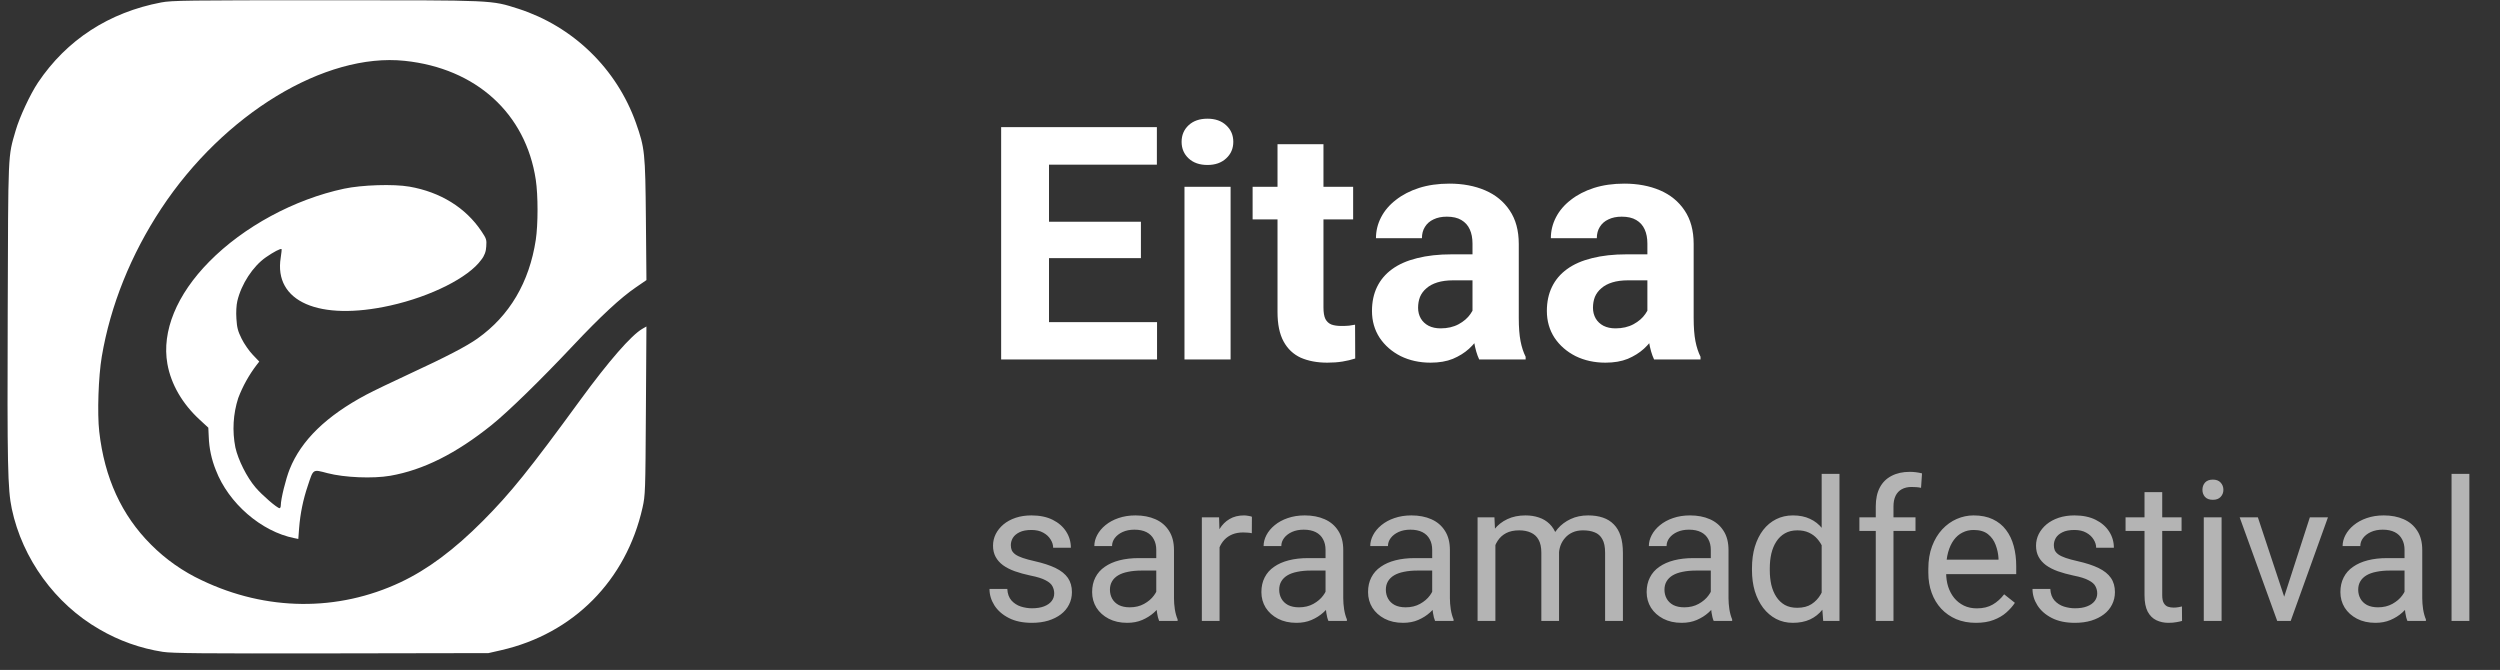 <svg xmlns="http://www.w3.org/2000/svg" width="153" height="41" viewBox="0 0 153 41" fill="none"><rect x="0" y="0" width="153" height="41" fill="#333333" stroke="none"/><path d="M64.518 36.318C64.518 36.162 64.482 36.018 64.412 35.885C64.346 35.748 64.207 35.625 63.996 35.516C63.789 35.402 63.477 35.305 63.059 35.223C62.707 35.148 62.389 35.06 62.103 34.959C61.822 34.857 61.582 34.734 61.383 34.59C61.188 34.445 61.037 34.275 60.932 34.08C60.826 33.885 60.773 33.656 60.773 33.395C60.773 33.145 60.828 32.908 60.938 32.685C61.051 32.463 61.209 32.266 61.412 32.094C61.619 31.922 61.867 31.787 62.156 31.689C62.445 31.592 62.768 31.543 63.123 31.543C63.631 31.543 64.064 31.633 64.424 31.812C64.783 31.992 65.059 32.232 65.25 32.533C65.441 32.83 65.537 33.16 65.537 33.523H64.453C64.453 33.348 64.4 33.178 64.295 33.014C64.193 32.846 64.043 32.707 63.844 32.598C63.648 32.488 63.408 32.434 63.123 32.434C62.822 32.434 62.578 32.48 62.391 32.574C62.207 32.664 62.072 32.779 61.986 32.92C61.904 33.06 61.863 33.209 61.863 33.365C61.863 33.482 61.883 33.588 61.922 33.682C61.965 33.772 62.039 33.855 62.145 33.934C62.25 34.008 62.398 34.078 62.59 34.145C62.781 34.211 63.025 34.277 63.322 34.344C63.842 34.461 64.269 34.602 64.606 34.766C64.941 34.93 65.191 35.131 65.356 35.369C65.519 35.607 65.602 35.897 65.602 36.236C65.602 36.514 65.543 36.768 65.426 36.998C65.312 37.228 65.147 37.428 64.928 37.596C64.713 37.76 64.455 37.889 64.154 37.982C63.857 38.072 63.523 38.117 63.152 38.117C62.594 38.117 62.121 38.018 61.734 37.818C61.348 37.619 61.055 37.361 60.855 37.045C60.656 36.728 60.557 36.395 60.557 36.043H61.647C61.662 36.34 61.748 36.576 61.904 36.752C62.06 36.924 62.252 37.047 62.478 37.121C62.705 37.191 62.93 37.227 63.152 37.227C63.449 37.227 63.697 37.188 63.897 37.109C64.1 37.031 64.254 36.924 64.359 36.787C64.465 36.65 64.518 36.494 64.518 36.318ZM70.764 36.916V33.652C70.764 33.402 70.713 33.185 70.611 33.002C70.514 32.815 70.365 32.67 70.166 32.568C69.967 32.467 69.721 32.416 69.428 32.416C69.154 32.416 68.914 32.463 68.707 32.557C68.504 32.65 68.344 32.773 68.227 32.926C68.113 33.078 68.057 33.242 68.057 33.418H66.973C66.973 33.191 67.031 32.967 67.148 32.744C67.266 32.522 67.434 32.32 67.652 32.141C67.875 31.957 68.141 31.812 68.449 31.707C68.762 31.598 69.109 31.543 69.492 31.543C69.953 31.543 70.359 31.621 70.711 31.777C71.066 31.934 71.344 32.17 71.543 32.486C71.746 32.799 71.848 33.191 71.848 33.664V36.617C71.848 36.828 71.865 37.053 71.9 37.291C71.939 37.529 71.996 37.734 72.07 37.906V38H70.939C70.885 37.875 70.842 37.709 70.811 37.502C70.779 37.291 70.764 37.096 70.764 36.916ZM70.951 34.156L70.963 34.918H69.867C69.559 34.918 69.283 34.943 69.041 34.994C68.799 35.041 68.596 35.113 68.432 35.211C68.268 35.309 68.143 35.432 68.057 35.58C67.971 35.725 67.928 35.895 67.928 36.09C67.928 36.289 67.973 36.471 68.062 36.635C68.152 36.799 68.287 36.93 68.467 37.027C68.65 37.121 68.875 37.168 69.141 37.168C69.473 37.168 69.766 37.098 70.019 36.957C70.273 36.816 70.475 36.645 70.623 36.441C70.775 36.238 70.857 36.041 70.869 35.85L71.332 36.371C71.305 36.535 71.231 36.717 71.109 36.916C70.988 37.115 70.826 37.307 70.623 37.49C70.424 37.67 70.186 37.82 69.908 37.941C69.635 38.059 69.326 38.117 68.982 38.117C68.553 38.117 68.176 38.033 67.852 37.865C67.531 37.697 67.281 37.473 67.102 37.191C66.926 36.906 66.838 36.588 66.838 36.236C66.838 35.897 66.904 35.598 67.037 35.34C67.17 35.078 67.361 34.861 67.611 34.69C67.861 34.514 68.162 34.381 68.514 34.291C68.865 34.201 69.258 34.156 69.691 34.156H70.951ZM74.637 32.656V38H73.553V31.66H74.607L74.637 32.656ZM76.617 31.625L76.611 32.633C76.522 32.613 76.436 32.602 76.353 32.598C76.275 32.59 76.186 32.586 76.084 32.586C75.834 32.586 75.613 32.625 75.422 32.703C75.231 32.781 75.068 32.891 74.936 33.031C74.803 33.172 74.697 33.34 74.619 33.535C74.545 33.727 74.496 33.938 74.473 34.168L74.168 34.344C74.168 33.961 74.205 33.602 74.279 33.266C74.357 32.93 74.477 32.633 74.637 32.375C74.797 32.113 75 31.91 75.246 31.766C75.496 31.617 75.793 31.543 76.137 31.543C76.215 31.543 76.305 31.553 76.406 31.572C76.508 31.588 76.578 31.605 76.617 31.625ZM81.123 36.916V33.652C81.123 33.402 81.072 33.185 80.971 33.002C80.873 32.815 80.725 32.67 80.525 32.568C80.326 32.467 80.08 32.416 79.787 32.416C79.514 32.416 79.273 32.463 79.066 32.557C78.863 32.65 78.703 32.773 78.586 32.926C78.473 33.078 78.416 33.242 78.416 33.418H77.332C77.332 33.191 77.391 32.967 77.508 32.744C77.625 32.522 77.793 32.32 78.012 32.141C78.234 31.957 78.5 31.812 78.809 31.707C79.121 31.598 79.469 31.543 79.852 31.543C80.312 31.543 80.719 31.621 81.07 31.777C81.426 31.934 81.703 32.17 81.902 32.486C82.106 32.799 82.207 33.191 82.207 33.664V36.617C82.207 36.828 82.225 37.053 82.26 37.291C82.299 37.529 82.356 37.734 82.43 37.906V38H81.299C81.244 37.875 81.201 37.709 81.17 37.502C81.139 37.291 81.123 37.096 81.123 36.916ZM81.311 34.156L81.322 34.918H80.227C79.918 34.918 79.643 34.943 79.4 34.994C79.158 35.041 78.955 35.113 78.791 35.211C78.627 35.309 78.502 35.432 78.416 35.58C78.33 35.725 78.287 35.895 78.287 36.09C78.287 36.289 78.332 36.471 78.422 36.635C78.512 36.799 78.647 36.93 78.826 37.027C79.01 37.121 79.234 37.168 79.5 37.168C79.832 37.168 80.125 37.098 80.379 36.957C80.633 36.816 80.834 36.645 80.982 36.441C81.135 36.238 81.217 36.041 81.228 35.85L81.691 36.371C81.664 36.535 81.59 36.717 81.469 36.916C81.348 37.115 81.186 37.307 80.982 37.49C80.783 37.67 80.545 37.82 80.268 37.941C79.994 38.059 79.686 38.117 79.342 38.117C78.912 38.117 78.535 38.033 78.211 37.865C77.891 37.697 77.641 37.473 77.461 37.191C77.285 36.906 77.197 36.588 77.197 36.236C77.197 35.897 77.264 35.598 77.397 35.34C77.529 35.078 77.721 34.861 77.971 34.69C78.221 34.514 78.522 34.381 78.873 34.291C79.225 34.201 79.617 34.156 80.051 34.156H81.311ZM87.65 36.916V33.652C87.65 33.402 87.6 33.185 87.498 33.002C87.4 32.815 87.252 32.67 87.053 32.568C86.853 32.467 86.607 32.416 86.314 32.416C86.041 32.416 85.801 32.463 85.594 32.557C85.391 32.65 85.231 32.773 85.113 32.926C85 33.078 84.943 33.242 84.943 33.418H83.859C83.859 33.191 83.918 32.967 84.035 32.744C84.152 32.522 84.32 32.32 84.539 32.141C84.762 31.957 85.027 31.812 85.336 31.707C85.648 31.598 85.996 31.543 86.379 31.543C86.84 31.543 87.246 31.621 87.598 31.777C87.953 31.934 88.231 32.17 88.43 32.486C88.633 32.799 88.734 33.191 88.734 33.664V36.617C88.734 36.828 88.752 37.053 88.787 37.291C88.826 37.529 88.883 37.734 88.957 37.906V38H87.826C87.772 37.875 87.728 37.709 87.697 37.502C87.666 37.291 87.65 37.096 87.65 36.916ZM87.838 34.156L87.85 34.918H86.754C86.445 34.918 86.17 34.943 85.928 34.994C85.686 35.041 85.482 35.113 85.318 35.211C85.154 35.309 85.029 35.432 84.943 35.58C84.857 35.725 84.814 35.895 84.814 36.09C84.814 36.289 84.859 36.471 84.949 36.635C85.039 36.799 85.174 36.93 85.353 37.027C85.537 37.121 85.762 37.168 86.027 37.168C86.359 37.168 86.652 37.098 86.906 36.957C87.16 36.816 87.361 36.645 87.51 36.441C87.662 36.238 87.744 36.041 87.756 35.85L88.219 36.371C88.191 36.535 88.117 36.717 87.996 36.916C87.875 37.115 87.713 37.307 87.51 37.49C87.311 37.67 87.072 37.82 86.795 37.941C86.522 38.059 86.213 38.117 85.869 38.117C85.439 38.117 85.062 38.033 84.738 37.865C84.418 37.697 84.168 37.473 83.988 37.191C83.812 36.906 83.725 36.588 83.725 36.236C83.725 35.897 83.791 35.598 83.924 35.34C84.057 35.078 84.248 34.861 84.498 34.69C84.748 34.514 85.049 34.381 85.4 34.291C85.752 34.201 86.144 34.156 86.578 34.156H87.838ZM91.518 32.92V38H90.428V31.66H91.459L91.518 32.92ZM91.295 34.59L90.791 34.572C90.795 34.139 90.852 33.738 90.961 33.371C91.07 33 91.232 32.678 91.447 32.404C91.662 32.131 91.93 31.92 92.25 31.771C92.57 31.619 92.941 31.543 93.363 31.543C93.66 31.543 93.934 31.586 94.184 31.672C94.434 31.754 94.65 31.885 94.834 32.065C95.018 32.244 95.16 32.475 95.262 32.756C95.363 33.037 95.414 33.377 95.414 33.775V38H94.33V33.828C94.33 33.496 94.273 33.23 94.16 33.031C94.051 32.832 93.894 32.688 93.691 32.598C93.488 32.504 93.25 32.457 92.977 32.457C92.656 32.457 92.389 32.514 92.174 32.627C91.959 32.74 91.787 32.897 91.658 33.096C91.529 33.295 91.436 33.523 91.377 33.781C91.322 34.035 91.295 34.305 91.295 34.59ZM95.402 33.992L94.676 34.215C94.68 33.867 94.736 33.533 94.846 33.213C94.959 32.893 95.121 32.607 95.332 32.357C95.547 32.107 95.811 31.91 96.123 31.766C96.436 31.617 96.793 31.543 97.195 31.543C97.535 31.543 97.836 31.588 98.098 31.678C98.363 31.768 98.586 31.906 98.766 32.094C98.949 32.277 99.088 32.514 99.182 32.803C99.275 33.092 99.322 33.435 99.322 33.834V38H98.232V33.822C98.232 33.467 98.176 33.191 98.062 32.996C97.953 32.797 97.797 32.658 97.594 32.58C97.394 32.498 97.156 32.457 96.879 32.457C96.641 32.457 96.43 32.498 96.246 32.58C96.062 32.662 95.908 32.775 95.783 32.92C95.658 33.06 95.562 33.223 95.496 33.406C95.434 33.59 95.402 33.785 95.402 33.992ZM104.701 36.916V33.652C104.701 33.402 104.65 33.185 104.549 33.002C104.451 32.815 104.303 32.67 104.104 32.568C103.904 32.467 103.658 32.416 103.365 32.416C103.092 32.416 102.852 32.463 102.645 32.557C102.441 32.65 102.281 32.773 102.164 32.926C102.051 33.078 101.994 33.242 101.994 33.418H100.91C100.91 33.191 100.969 32.967 101.086 32.744C101.203 32.522 101.371 32.32 101.59 32.141C101.812 31.957 102.078 31.812 102.387 31.707C102.699 31.598 103.047 31.543 103.43 31.543C103.891 31.543 104.297 31.621 104.648 31.777C105.004 31.934 105.281 32.17 105.48 32.486C105.684 32.799 105.785 33.191 105.785 33.664V36.617C105.785 36.828 105.803 37.053 105.838 37.291C105.877 37.529 105.934 37.734 106.008 37.906V38H104.877C104.822 37.875 104.779 37.709 104.748 37.502C104.717 37.291 104.701 37.096 104.701 36.916ZM104.889 34.156L104.9 34.918H103.805C103.496 34.918 103.221 34.943 102.979 34.994C102.736 35.041 102.533 35.113 102.369 35.211C102.205 35.309 102.08 35.432 101.994 35.58C101.908 35.725 101.865 35.895 101.865 36.09C101.865 36.289 101.91 36.471 102 36.635C102.09 36.799 102.225 36.93 102.404 37.027C102.588 37.121 102.812 37.168 103.078 37.168C103.41 37.168 103.703 37.098 103.957 36.957C104.211 36.816 104.412 36.645 104.561 36.441C104.713 36.238 104.795 36.041 104.807 35.85L105.27 36.371C105.242 36.535 105.168 36.717 105.047 36.916C104.926 37.115 104.764 37.307 104.561 37.49C104.361 37.67 104.123 37.82 103.846 37.941C103.572 38.059 103.264 38.117 102.92 38.117C102.49 38.117 102.113 38.033 101.789 37.865C101.469 37.697 101.219 37.473 101.039 37.191C100.863 36.906 100.775 36.588 100.775 36.236C100.775 35.897 100.842 35.598 100.975 35.34C101.107 35.078 101.299 34.861 101.549 34.69C101.799 34.514 102.1 34.381 102.451 34.291C102.803 34.201 103.195 34.156 103.629 34.156H104.889ZM111.486 36.77V29H112.576V38H111.58L111.486 36.77ZM107.221 34.9V34.777C107.221 34.293 107.279 33.853 107.396 33.459C107.518 33.06 107.688 32.719 107.906 32.434C108.129 32.148 108.393 31.93 108.697 31.777C109.006 31.621 109.35 31.543 109.729 31.543C110.127 31.543 110.475 31.613 110.771 31.754C111.072 31.891 111.326 32.092 111.533 32.357C111.744 32.619 111.91 32.935 112.031 33.307C112.152 33.678 112.236 34.098 112.283 34.566V35.105C112.24 35.57 112.156 35.988 112.031 36.359C111.91 36.73 111.744 37.047 111.533 37.309C111.326 37.57 111.072 37.772 110.771 37.912C110.471 38.049 110.119 38.117 109.717 38.117C109.346 38.117 109.006 38.037 108.697 37.877C108.393 37.717 108.129 37.492 107.906 37.203C107.688 36.914 107.518 36.574 107.396 36.184C107.279 35.789 107.221 35.361 107.221 34.9ZM108.311 34.777V34.9C108.311 35.217 108.342 35.514 108.404 35.791C108.471 36.068 108.572 36.312 108.709 36.523C108.846 36.734 109.02 36.9 109.23 37.022C109.441 37.139 109.693 37.197 109.986 37.197C110.346 37.197 110.641 37.121 110.871 36.969C111.105 36.816 111.293 36.615 111.434 36.365C111.574 36.115 111.684 35.844 111.762 35.551V34.139C111.715 33.924 111.646 33.717 111.557 33.518C111.471 33.315 111.357 33.135 111.217 32.978C111.08 32.818 110.91 32.691 110.707 32.598C110.508 32.504 110.271 32.457 109.998 32.457C109.701 32.457 109.445 32.52 109.23 32.645C109.02 32.766 108.846 32.934 108.709 33.148C108.572 33.359 108.471 33.605 108.404 33.887C108.342 34.164 108.311 34.461 108.311 34.777ZM115.881 38H114.797V30.992C114.797 30.535 114.879 30.15 115.043 29.838C115.211 29.521 115.451 29.283 115.764 29.123C116.076 28.959 116.447 28.877 116.877 28.877C117.002 28.877 117.127 28.885 117.252 28.9C117.381 28.916 117.506 28.939 117.627 28.971L117.568 29.855C117.486 29.836 117.393 29.822 117.287 29.814C117.186 29.807 117.084 29.803 116.982 29.803C116.752 29.803 116.553 29.85 116.385 29.943C116.221 30.033 116.096 30.166 116.01 30.342C115.924 30.518 115.881 30.734 115.881 30.992V38ZM117.229 31.66V32.492H113.795V31.66H117.229ZM120.926 38.117C120.484 38.117 120.084 38.043 119.725 37.895C119.369 37.742 119.062 37.529 118.805 37.256C118.551 36.982 118.355 36.658 118.219 36.283C118.082 35.908 118.014 35.498 118.014 35.053V34.807C118.014 34.291 118.09 33.832 118.242 33.43C118.395 33.023 118.602 32.68 118.863 32.398C119.125 32.117 119.422 31.904 119.754 31.76C120.086 31.615 120.43 31.543 120.785 31.543C121.238 31.543 121.629 31.621 121.957 31.777C122.289 31.934 122.561 32.152 122.771 32.434C122.982 32.711 123.139 33.039 123.24 33.418C123.342 33.793 123.393 34.203 123.393 34.648V35.135H118.658V34.25H122.309V34.168C122.293 33.887 122.234 33.613 122.133 33.348C122.035 33.082 121.879 32.863 121.664 32.691C121.449 32.52 121.156 32.434 120.785 32.434C120.539 32.434 120.312 32.486 120.105 32.592C119.898 32.693 119.721 32.846 119.572 33.049C119.424 33.252 119.309 33.5 119.227 33.793C119.145 34.086 119.104 34.424 119.104 34.807V35.053C119.104 35.353 119.145 35.637 119.227 35.902C119.312 36.164 119.436 36.395 119.596 36.594C119.76 36.793 119.957 36.949 120.188 37.062C120.422 37.176 120.688 37.232 120.984 37.232C121.367 37.232 121.691 37.154 121.957 36.998C122.223 36.842 122.455 36.633 122.654 36.371L123.311 36.893C123.174 37.1 123 37.297 122.789 37.484C122.578 37.672 122.318 37.824 122.01 37.941C121.705 38.059 121.344 38.117 120.926 38.117ZM128.35 36.318C128.35 36.162 128.314 36.018 128.244 35.885C128.178 35.748 128.039 35.625 127.828 35.516C127.621 35.402 127.309 35.305 126.891 35.223C126.539 35.148 126.221 35.06 125.936 34.959C125.654 34.857 125.414 34.734 125.215 34.59C125.02 34.445 124.869 34.275 124.764 34.08C124.658 33.885 124.605 33.656 124.605 33.395C124.605 33.145 124.66 32.908 124.77 32.685C124.883 32.463 125.041 32.266 125.244 32.094C125.451 31.922 125.699 31.787 125.988 31.689C126.277 31.592 126.6 31.543 126.955 31.543C127.463 31.543 127.896 31.633 128.256 31.812C128.615 31.992 128.891 32.232 129.082 32.533C129.273 32.83 129.369 33.16 129.369 33.523H128.285C128.285 33.348 128.232 33.178 128.127 33.014C128.025 32.846 127.875 32.707 127.676 32.598C127.48 32.488 127.24 32.434 126.955 32.434C126.654 32.434 126.41 32.48 126.223 32.574C126.039 32.664 125.904 32.779 125.818 32.92C125.736 33.06 125.695 33.209 125.695 33.365C125.695 33.482 125.715 33.588 125.754 33.682C125.797 33.772 125.871 33.855 125.977 33.934C126.082 34.008 126.23 34.078 126.422 34.145C126.613 34.211 126.857 34.277 127.154 34.344C127.674 34.461 128.102 34.602 128.438 34.766C128.773 34.93 129.023 35.131 129.188 35.369C129.352 35.607 129.434 35.897 129.434 36.236C129.434 36.514 129.375 36.768 129.258 36.998C129.145 37.228 128.979 37.428 128.76 37.596C128.545 37.76 128.287 37.889 127.986 37.982C127.689 38.072 127.355 38.117 126.984 38.117C126.426 38.117 125.953 38.018 125.566 37.818C125.18 37.619 124.887 37.361 124.688 37.045C124.488 36.728 124.389 36.395 124.389 36.043H125.479C125.494 36.34 125.58 36.576 125.736 36.752C125.893 36.924 126.084 37.047 126.311 37.121C126.537 37.191 126.762 37.227 126.984 37.227C127.281 37.227 127.529 37.188 127.729 37.109C127.932 37.031 128.086 36.924 128.191 36.787C128.297 36.65 128.35 36.494 128.35 36.318ZM133.512 31.66V32.492H130.084V31.66H133.512ZM131.244 30.119H132.328V36.43C132.328 36.645 132.361 36.807 132.428 36.916C132.494 37.025 132.58 37.098 132.686 37.133C132.791 37.168 132.904 37.185 133.025 37.185C133.115 37.185 133.209 37.178 133.307 37.162C133.408 37.143 133.484 37.127 133.535 37.115L133.541 38C133.455 38.027 133.342 38.053 133.201 38.076C133.064 38.103 132.898 38.117 132.703 38.117C132.438 38.117 132.193 38.065 131.971 37.959C131.748 37.853 131.57 37.678 131.438 37.432C131.309 37.182 131.244 36.846 131.244 36.424V30.119ZM135.961 31.66V38H134.871V31.66H135.961ZM134.789 29.979C134.789 29.803 134.842 29.654 134.947 29.533C135.057 29.412 135.217 29.352 135.428 29.352C135.635 29.352 135.793 29.412 135.902 29.533C136.016 29.654 136.072 29.803 136.072 29.979C136.072 30.146 136.016 30.291 135.902 30.412C135.793 30.529 135.635 30.588 135.428 30.588C135.217 30.588 135.057 30.529 134.947 30.412C134.842 30.291 134.789 30.146 134.789 29.979ZM139.629 37.022L141.363 31.66H142.471L140.191 38H139.465L139.629 37.022ZM138.182 31.66L139.969 37.051L140.092 38H139.365L137.068 31.66H138.182ZM147.158 36.916V33.652C147.158 33.402 147.107 33.185 147.006 33.002C146.908 32.815 146.76 32.67 146.561 32.568C146.361 32.467 146.115 32.416 145.822 32.416C145.549 32.416 145.309 32.463 145.102 32.557C144.898 32.65 144.738 32.773 144.621 32.926C144.508 33.078 144.451 33.242 144.451 33.418H143.367C143.367 33.191 143.426 32.967 143.543 32.744C143.66 32.522 143.828 32.32 144.047 32.141C144.27 31.957 144.535 31.812 144.844 31.707C145.156 31.598 145.504 31.543 145.887 31.543C146.348 31.543 146.754 31.621 147.105 31.777C147.461 31.934 147.738 32.17 147.938 32.486C148.141 32.799 148.242 33.191 148.242 33.664V36.617C148.242 36.828 148.26 37.053 148.295 37.291C148.334 37.529 148.391 37.734 148.465 37.906V38H147.334C147.279 37.875 147.236 37.709 147.205 37.502C147.174 37.291 147.158 37.096 147.158 36.916ZM147.346 34.156L147.357 34.918H146.262C145.953 34.918 145.678 34.943 145.436 34.994C145.193 35.041 144.99 35.113 144.826 35.211C144.662 35.309 144.537 35.432 144.451 35.58C144.365 35.725 144.322 35.895 144.322 36.09C144.322 36.289 144.367 36.471 144.457 36.635C144.547 36.799 144.682 36.93 144.861 37.027C145.045 37.121 145.27 37.168 145.535 37.168C145.867 37.168 146.16 37.098 146.414 36.957C146.668 36.816 146.869 36.645 147.018 36.441C147.17 36.238 147.252 36.041 147.264 35.85L147.727 36.371C147.699 36.535 147.625 36.717 147.504 36.916C147.383 37.115 147.221 37.307 147.018 37.49C146.818 37.67 146.58 37.82 146.303 37.941C146.029 38.059 145.721 38.117 145.377 38.117C144.947 38.117 144.57 38.033 144.246 37.865C143.926 37.697 143.676 37.473 143.496 37.191C143.32 36.906 143.232 36.588 143.232 36.236C143.232 35.897 143.299 35.598 143.432 35.34C143.564 35.078 143.756 34.861 144.006 34.69C144.256 34.514 144.557 34.381 144.908 34.291C145.26 34.201 145.652 34.156 146.086 34.156H147.346ZM151.125 29V38H150.035V29H151.125Z" fill="#B4B4B4"></path><path d="M70.811 19.715V22H63.242V19.715H70.811ZM64.199 7.781V22H61.27V7.781H64.199ZM69.824 13.572V15.799H63.242V13.572H69.824ZM70.801 7.781V10.076H63.242V7.781H70.801ZM75.312 11.434V22H72.49V11.434H75.312ZM72.314 8.68C72.314 8.27 72.458 7.931 72.744 7.664C73.031 7.397 73.415 7.264 73.897 7.264C74.372 7.264 74.753 7.397 75.039 7.664C75.332 7.931 75.478 8.27 75.478 8.68C75.478 9.09 75.332 9.428 75.039 9.695C74.753 9.962 74.372 10.096 73.897 10.096C73.415 10.096 73.031 9.962 72.744 9.695C72.458 9.428 72.314 9.09 72.314 8.68ZM82.812 11.434V13.426H76.66V11.434H82.812ZM78.184 8.826H80.996V18.816C80.996 19.122 81.035 19.357 81.113 19.52C81.198 19.682 81.322 19.796 81.484 19.861C81.647 19.92 81.852 19.949 82.1 19.949C82.275 19.949 82.432 19.943 82.568 19.93C82.712 19.91 82.832 19.891 82.93 19.871L82.939 21.941C82.699 22.02 82.438 22.081 82.158 22.127C81.878 22.172 81.569 22.195 81.231 22.195C80.612 22.195 80.072 22.094 79.609 21.893C79.154 21.684 78.802 21.352 78.555 20.896C78.307 20.441 78.184 19.842 78.184 19.1V8.826ZM90.117 19.617V14.91C90.117 14.572 90.062 14.282 89.951 14.041C89.841 13.794 89.668 13.602 89.434 13.465C89.206 13.328 88.909 13.26 88.545 13.26C88.232 13.26 87.962 13.315 87.734 13.426C87.507 13.53 87.331 13.683 87.207 13.885C87.083 14.08 87.022 14.311 87.022 14.578H84.209C84.209 14.129 84.313 13.703 84.522 13.299C84.73 12.895 85.033 12.54 85.43 12.234C85.827 11.922 86.299 11.678 86.846 11.502C87.399 11.326 88.018 11.238 88.701 11.238C89.522 11.238 90.251 11.375 90.889 11.648C91.527 11.922 92.028 12.332 92.393 12.879C92.764 13.426 92.949 14.109 92.949 14.93V19.451C92.949 20.031 92.985 20.506 93.057 20.877C93.128 21.241 93.232 21.561 93.369 21.834V22H90.527C90.391 21.713 90.287 21.355 90.215 20.926C90.15 20.49 90.117 20.053 90.117 19.617ZM90.488 15.565L90.508 17.156H88.936C88.564 17.156 88.242 17.199 87.969 17.283C87.695 17.368 87.471 17.488 87.295 17.645C87.119 17.794 86.989 17.97 86.904 18.172C86.826 18.374 86.787 18.595 86.787 18.836C86.787 19.077 86.842 19.295 86.953 19.49C87.064 19.679 87.223 19.829 87.432 19.939C87.64 20.044 87.884 20.096 88.164 20.096C88.587 20.096 88.955 20.011 89.268 19.842C89.58 19.672 89.821 19.464 89.99 19.217C90.166 18.969 90.257 18.735 90.264 18.514L91.006 19.705C90.902 19.972 90.758 20.249 90.576 20.535C90.4 20.822 90.176 21.092 89.902 21.346C89.629 21.593 89.3 21.798 88.916 21.961C88.532 22.117 88.076 22.195 87.549 22.195C86.878 22.195 86.269 22.062 85.723 21.795C85.182 21.521 84.753 21.147 84.434 20.672C84.121 20.19 83.965 19.643 83.965 19.031C83.965 18.478 84.069 17.986 84.277 17.557C84.486 17.127 84.792 16.766 85.195 16.473C85.606 16.173 86.117 15.949 86.728 15.799C87.341 15.643 88.05 15.565 88.857 15.565H90.488ZM100.82 19.617V14.91C100.82 14.572 100.765 14.282 100.654 14.041C100.544 13.794 100.371 13.602 100.137 13.465C99.909 13.328 99.613 13.26 99.248 13.26C98.936 13.26 98.665 13.315 98.438 13.426C98.21 13.53 98.034 13.683 97.91 13.885C97.787 14.08 97.725 14.311 97.725 14.578H94.912C94.912 14.129 95.016 13.703 95.225 13.299C95.433 12.895 95.736 12.54 96.133 12.234C96.53 11.922 97.002 11.678 97.549 11.502C98.102 11.326 98.721 11.238 99.404 11.238C100.225 11.238 100.954 11.375 101.592 11.648C102.23 11.922 102.731 12.332 103.096 12.879C103.467 13.426 103.652 14.109 103.652 14.93V19.451C103.652 20.031 103.688 20.506 103.76 20.877C103.831 21.241 103.936 21.561 104.072 21.834V22H101.23C101.094 21.713 100.99 21.355 100.918 20.926C100.853 20.49 100.82 20.053 100.82 19.617ZM101.191 15.565L101.211 17.156H99.639C99.268 17.156 98.945 17.199 98.672 17.283C98.398 17.368 98.174 17.488 97.998 17.645C97.822 17.794 97.692 17.97 97.607 18.172C97.529 18.374 97.49 18.595 97.49 18.836C97.49 19.077 97.546 19.295 97.656 19.49C97.767 19.679 97.926 19.829 98.135 19.939C98.343 20.044 98.587 20.096 98.867 20.096C99.29 20.096 99.658 20.011 99.971 19.842C100.283 19.672 100.524 19.464 100.693 19.217C100.869 18.969 100.96 18.735 100.967 18.514L101.709 19.705C101.605 19.972 101.462 20.249 101.279 20.535C101.104 20.822 100.879 21.092 100.605 21.346C100.332 21.593 100.003 21.798 99.619 21.961C99.235 22.117 98.779 22.195 98.252 22.195C97.581 22.195 96.973 22.062 96.426 21.795C95.885 21.521 95.456 21.147 95.137 20.672C94.824 20.19 94.668 19.643 94.668 19.031C94.668 18.478 94.772 17.986 94.981 17.557C95.189 17.127 95.495 16.766 95.898 16.473C96.309 16.173 96.82 15.949 97.432 15.799C98.044 15.643 98.753 15.565 99.561 15.565H101.191Z" fill="white"></path><g clip-path="url(#clip0_1264_571)"><path d="M9.964 39.893C8.594 39.681 7.276 39.211 6.08 38.511C3.382 36.963 1.368 34.192 0.722 31.139C0.47 29.944 0.439 28.435 0.472 19.135C0.504 9.126 0.48 9.642 0.957 7.993C1.193 7.172 1.851 5.761 2.327 5.05C4.085 2.435 6.67 0.756 9.873 0.148C10.512 0.027 11.438 0.015 19.96 0.015C30.371 0.015 30.028 -5.61867e-05 31.729 0.538C33.38 1.072 34.886 1.978 36.132 3.187C37.378 4.395 38.33 5.873 38.914 7.507C39.464 9.068 39.491 9.317 39.529 13.428L39.562 17.142L38.911 17.589C37.982 18.223 36.762 19.354 35.053 21.17C33.085 23.262 31.096 25.201 30.087 26.012C27.906 27.762 25.909 28.762 23.881 29.117C22.825 29.3 21.079 29.228 20.046 28.958C19.125 28.718 19.185 28.678 18.837 29.731C18.554 30.564 18.376 31.429 18.307 32.306L18.256 32.984L18.013 32.934C15.989 32.533 13.983 30.794 13.209 28.77C12.947 28.124 12.8 27.437 12.776 26.74L12.749 26.174L12.235 25.7C11.162 24.718 10.464 23.515 10.244 22.268C9.891 20.28 10.81 18.034 12.806 16.012C14.911 13.874 18.014 12.197 21.056 11.548C22.152 11.315 24.084 11.253 25.058 11.423C26.954 11.753 28.501 12.71 29.464 14.153C29.767 14.604 29.789 14.669 29.759 15.077C29.751 15.377 29.644 15.666 29.454 15.898C28.679 16.983 26.376 18.143 23.897 18.697C19.525 19.671 16.745 18.46 17.18 15.767C17.223 15.495 17.247 15.26 17.232 15.245C17.178 15.192 16.743 15.419 16.274 15.745C15.476 16.301 14.77 17.384 14.525 18.422C14.465 18.682 14.441 19.098 14.468 19.504C14.502 20.056 14.556 20.261 14.788 20.73C14.941 21.04 15.246 21.48 15.468 21.711L15.867 22.129L15.707 22.333C15.236 22.951 14.856 23.633 14.58 24.36C14.266 25.336 14.206 26.377 14.405 27.383C14.576 28.151 15.106 29.207 15.636 29.828C16.039 30.303 16.963 31.101 17.111 31.101C17.151 31.101 17.185 31.02 17.185 30.924C17.186 30.541 17.491 29.303 17.728 28.714C18.432 26.951 19.978 25.449 22.425 24.15C22.833 23.933 24.011 23.367 25.043 22.889C27.308 21.84 28.546 21.198 29.226 20.715C31.184 19.328 32.395 17.276 32.79 14.678C32.933 13.728 32.933 11.956 32.79 11.002C32.177 6.941 29.134 4.179 24.765 3.723C19.893 3.212 13.692 6.976 9.871 12.762C8.012 15.577 6.756 18.7 6.228 21.828C6.023 23.041 5.947 25.293 6.073 26.409C6.395 29.247 7.443 31.535 9.243 33.331C10.145 34.237 11.199 34.977 12.358 35.518C16.302 37.4 20.669 37.442 24.509 35.636C26.167 34.855 27.796 33.644 29.544 31.888C31.243 30.181 32.392 28.757 35.526 24.463C37.259 22.093 38.631 20.519 39.311 20.124L39.561 19.981L39.529 25.129C39.499 30.114 39.492 30.304 39.324 31.061C38.325 35.521 35.093 38.782 30.671 39.792L29.892 39.97L20.273 39.987C12.388 40 10.529 39.983 9.963 39.893L9.964 39.893Z" fill="white"></path></g><defs><clipPath id="clip0_1264_571"><rect width="40" height="40" fill="white"></rect></clipPath></defs></svg>
